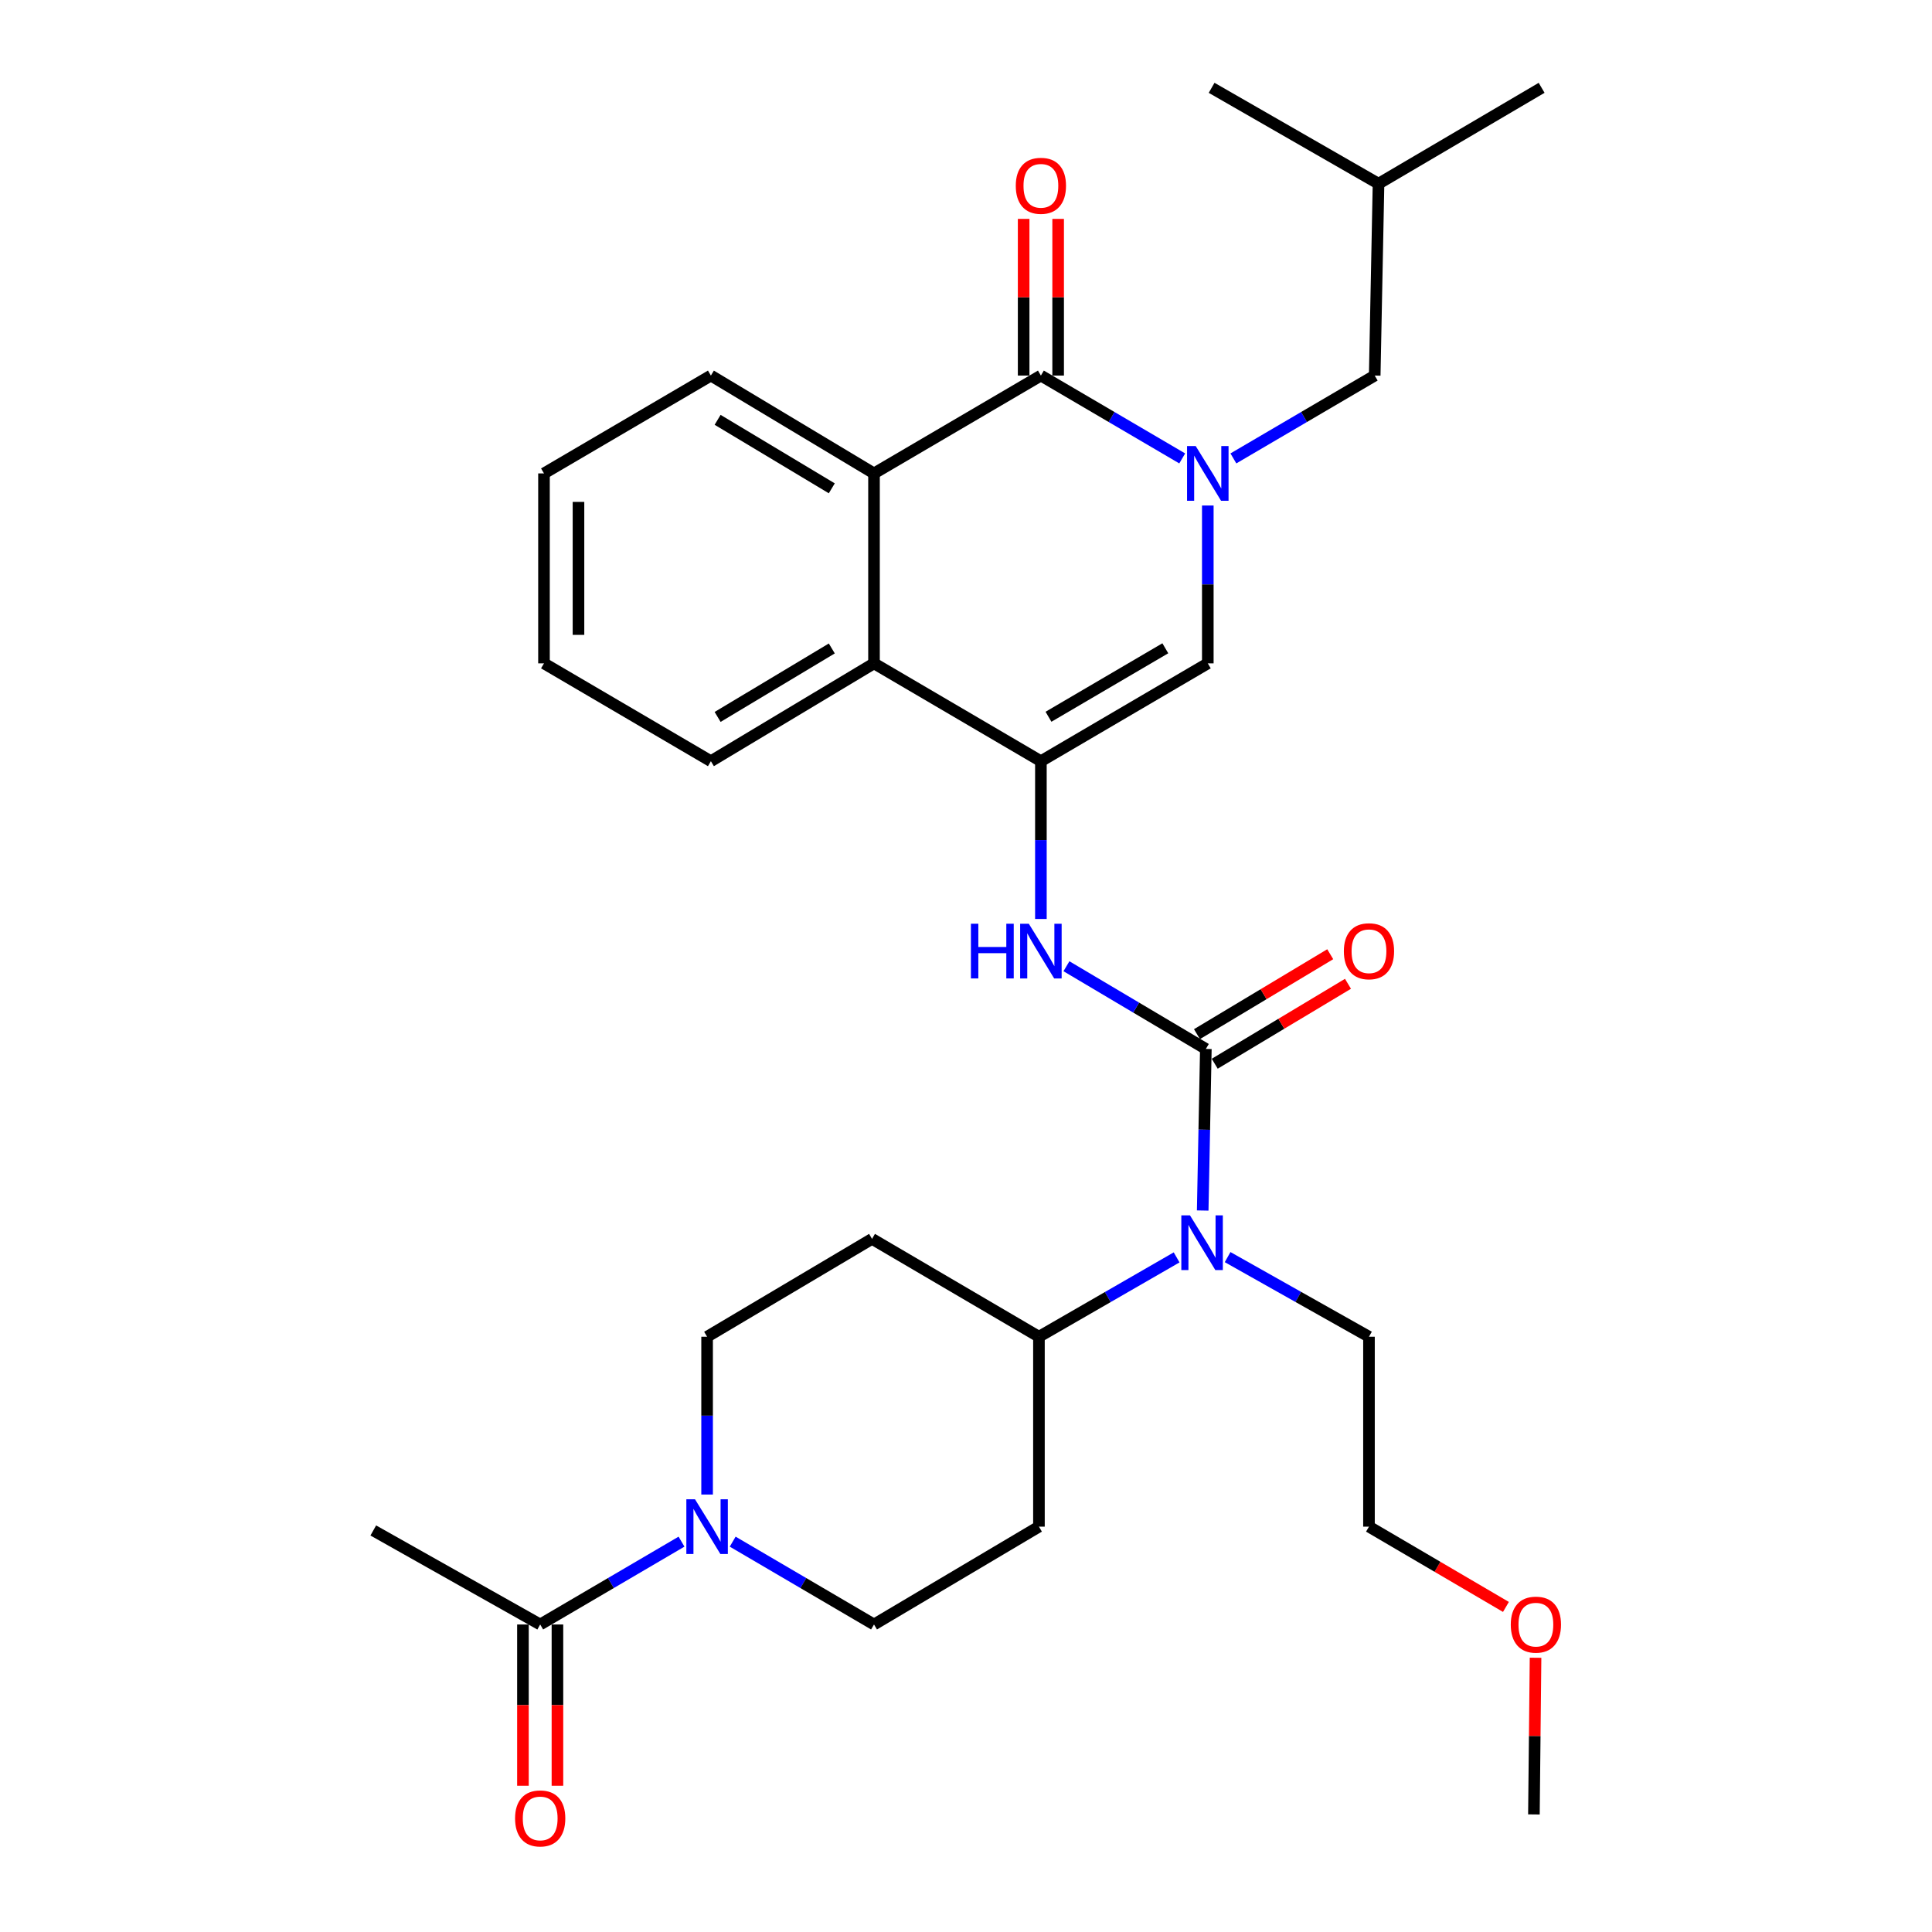 <?xml version='1.0' encoding='iso-8859-1'?>
<svg version='1.1' baseProfile='full'
              xmlns='http://www.w3.org/2000/svg'
                      xmlns:rdkit='http://www.rdkit.org/xml'
                      xmlns:xlink='http://www.w3.org/1999/xlink'
                  xml:space='preserve'
width='1000px' height='1000px' viewBox='0 0 1000 1000'>
<!-- END OF HEADER -->
<rect style='opacity:1.0;fill:#FFFFFF;stroke:none' width='1000' height='1000' x='0' y='0'> </rect>
<path class='bond-0' d='M 611.913,237.276 L 575.34,215.833' style='fill:none;fill-rule:evenodd;stroke:#0000FF;stroke-width:6px;stroke-linecap:butt;stroke-linejoin:miter;stroke-opacity:1' />
<path class='bond-0' d='M 575.34,215.833 L 538.766,194.39' style='fill:none;fill-rule:evenodd;stroke:#000000;stroke-width:6px;stroke-linecap:butt;stroke-linejoin:miter;stroke-opacity:1' />
<path class='bond-3' d='M 625.157,261.658 L 625.157,302.507' style='fill:none;fill-rule:evenodd;stroke:#0000FF;stroke-width:6px;stroke-linecap:butt;stroke-linejoin:miter;stroke-opacity:1' />
<path class='bond-3' d='M 625.157,302.507 L 625.157,343.355' style='fill:none;fill-rule:evenodd;stroke:#000000;stroke-width:6px;stroke-linecap:butt;stroke-linejoin:miter;stroke-opacity:1' />
<path class='bond-10' d='M 638.401,237.276 L 674.975,215.833' style='fill:none;fill-rule:evenodd;stroke:#0000FF;stroke-width:6px;stroke-linecap:butt;stroke-linejoin:miter;stroke-opacity:1' />
<path class='bond-10' d='M 674.975,215.833 L 711.548,194.39' style='fill:none;fill-rule:evenodd;stroke:#000000;stroke-width:6px;stroke-linecap:butt;stroke-linejoin:miter;stroke-opacity:1' />
<path class='bond-5' d='M 538.766,194.39 L 452.385,245.04' style='fill:none;fill-rule:evenodd;stroke:#000000;stroke-width:6px;stroke-linecap:butt;stroke-linejoin:miter;stroke-opacity:1' />
<path class='bond-13' d='M 547.694,194.39 L 547.694,153.846' style='fill:none;fill-rule:evenodd;stroke:#000000;stroke-width:6px;stroke-linecap:butt;stroke-linejoin:miter;stroke-opacity:1' />
<path class='bond-13' d='M 547.694,153.846 L 547.694,113.303' style='fill:none;fill-rule:evenodd;stroke:#FF0000;stroke-width:6px;stroke-linecap:butt;stroke-linejoin:miter;stroke-opacity:1' />
<path class='bond-13' d='M 529.838,194.39 L 529.838,153.846' style='fill:none;fill-rule:evenodd;stroke:#000000;stroke-width:6px;stroke-linecap:butt;stroke-linejoin:miter;stroke-opacity:1' />
<path class='bond-13' d='M 529.838,153.846 L 529.838,113.303' style='fill:none;fill-rule:evenodd;stroke:#FF0000;stroke-width:6px;stroke-linecap:butt;stroke-linejoin:miter;stroke-opacity:1' />
<path class='bond-1' d='M 538.766,393.995 L 625.157,343.355' style='fill:none;fill-rule:evenodd;stroke:#000000;stroke-width:6px;stroke-linecap:butt;stroke-linejoin:miter;stroke-opacity:1' />
<path class='bond-1' d='M 542.695,370.995 L 603.169,335.547' style='fill:none;fill-rule:evenodd;stroke:#000000;stroke-width:6px;stroke-linecap:butt;stroke-linejoin:miter;stroke-opacity:1' />
<path class='bond-4' d='M 538.766,393.995 L 538.766,434.829' style='fill:none;fill-rule:evenodd;stroke:#000000;stroke-width:6px;stroke-linecap:butt;stroke-linejoin:miter;stroke-opacity:1' />
<path class='bond-4' d='M 538.766,434.829 L 538.766,475.663' style='fill:none;fill-rule:evenodd;stroke:#0000FF;stroke-width:6px;stroke-linecap:butt;stroke-linejoin:miter;stroke-opacity:1' />
<path class='bond-6' d='M 538.766,393.995 L 452.385,343.355' style='fill:none;fill-rule:evenodd;stroke:#000000;stroke-width:6px;stroke-linecap:butt;stroke-linejoin:miter;stroke-opacity:1' />
<path class='bond-2' d='M 624.145,542.931 L 588.066,521.528' style='fill:none;fill-rule:evenodd;stroke:#000000;stroke-width:6px;stroke-linecap:butt;stroke-linejoin:miter;stroke-opacity:1' />
<path class='bond-2' d='M 588.066,521.528 L 551.988,500.124' style='fill:none;fill-rule:evenodd;stroke:#0000FF;stroke-width:6px;stroke-linecap:butt;stroke-linejoin:miter;stroke-opacity:1' />
<path class='bond-8' d='M 624.145,542.931 L 623.331,584.746' style='fill:none;fill-rule:evenodd;stroke:#000000;stroke-width:6px;stroke-linecap:butt;stroke-linejoin:miter;stroke-opacity:1' />
<path class='bond-8' d='M 623.331,584.746 L 622.516,626.562' style='fill:none;fill-rule:evenodd;stroke:#0000FF;stroke-width:6px;stroke-linecap:butt;stroke-linejoin:miter;stroke-opacity:1' />
<path class='bond-12' d='M 628.738,550.587 L 663.226,529.899' style='fill:none;fill-rule:evenodd;stroke:#000000;stroke-width:6px;stroke-linecap:butt;stroke-linejoin:miter;stroke-opacity:1' />
<path class='bond-12' d='M 663.226,529.899 L 697.713,509.211' style='fill:none;fill-rule:evenodd;stroke:#FF0000;stroke-width:6px;stroke-linecap:butt;stroke-linejoin:miter;stroke-opacity:1' />
<path class='bond-12' d='M 619.553,535.275 L 654.041,514.587' style='fill:none;fill-rule:evenodd;stroke:#000000;stroke-width:6px;stroke-linecap:butt;stroke-linejoin:miter;stroke-opacity:1' />
<path class='bond-12' d='M 654.041,514.587 L 688.528,493.899' style='fill:none;fill-rule:evenodd;stroke:#FF0000;stroke-width:6px;stroke-linecap:butt;stroke-linejoin:miter;stroke-opacity:1' />
<path class='bond-19' d='M 452.385,245.04 L 367.957,194.39' style='fill:none;fill-rule:evenodd;stroke:#000000;stroke-width:6px;stroke-linecap:butt;stroke-linejoin:miter;stroke-opacity:1' />
<path class='bond-19' d='M 430.535,252.754 L 371.436,217.299' style='fill:none;fill-rule:evenodd;stroke:#000000;stroke-width:6px;stroke-linecap:butt;stroke-linejoin:miter;stroke-opacity:1' />
<path class='bond-31' d='M 452.385,245.04 L 452.385,343.355' style='fill:none;fill-rule:evenodd;stroke:#000000;stroke-width:6px;stroke-linecap:butt;stroke-linejoin:miter;stroke-opacity:1' />
<path class='bond-20' d='M 452.385,343.355 L 367.957,393.995' style='fill:none;fill-rule:evenodd;stroke:#000000;stroke-width:6px;stroke-linecap:butt;stroke-linejoin:miter;stroke-opacity:1' />
<path class='bond-20' d='M 430.536,335.639 L 371.437,371.087' style='fill:none;fill-rule:evenodd;stroke:#000000;stroke-width:6px;stroke-linecap:butt;stroke-linejoin:miter;stroke-opacity:1' />
<path class='bond-7' d='M 379.237,797.954 L 415.811,819.393' style='fill:none;fill-rule:evenodd;stroke:#0000FF;stroke-width:6px;stroke-linecap:butt;stroke-linejoin:miter;stroke-opacity:1' />
<path class='bond-7' d='M 415.811,819.393 L 452.385,840.831' style='fill:none;fill-rule:evenodd;stroke:#000000;stroke-width:6px;stroke-linecap:butt;stroke-linejoin:miter;stroke-opacity:1' />
<path class='bond-9' d='M 352.75,797.954 L 316.176,819.393' style='fill:none;fill-rule:evenodd;stroke:#0000FF;stroke-width:6px;stroke-linecap:butt;stroke-linejoin:miter;stroke-opacity:1' />
<path class='bond-9' d='M 316.176,819.393 L 279.602,840.831' style='fill:none;fill-rule:evenodd;stroke:#000000;stroke-width:6px;stroke-linecap:butt;stroke-linejoin:miter;stroke-opacity:1' />
<path class='bond-33' d='M 365.993,773.574 L 365.993,732.735' style='fill:none;fill-rule:evenodd;stroke:#0000FF;stroke-width:6px;stroke-linecap:butt;stroke-linejoin:miter;stroke-opacity:1' />
<path class='bond-33' d='M 365.993,732.735 L 365.993,691.896' style='fill:none;fill-rule:evenodd;stroke:#000000;stroke-width:6px;stroke-linecap:butt;stroke-linejoin:miter;stroke-opacity:1' />
<path class='bond-11' d='M 609.015,650.824 L 573.384,671.36' style='fill:none;fill-rule:evenodd;stroke:#0000FF;stroke-width:6px;stroke-linecap:butt;stroke-linejoin:miter;stroke-opacity:1' />
<path class='bond-11' d='M 573.384,671.36 L 537.754,691.896' style='fill:none;fill-rule:evenodd;stroke:#000000;stroke-width:6px;stroke-linecap:butt;stroke-linejoin:miter;stroke-opacity:1' />
<path class='bond-21' d='M 635.41,650.676 L 671.996,671.286' style='fill:none;fill-rule:evenodd;stroke:#0000FF;stroke-width:6px;stroke-linecap:butt;stroke-linejoin:miter;stroke-opacity:1' />
<path class='bond-21' d='M 671.996,671.286 L 708.582,691.896' style='fill:none;fill-rule:evenodd;stroke:#000000;stroke-width:6px;stroke-linecap:butt;stroke-linejoin:miter;stroke-opacity:1' />
<path class='bond-18' d='M 270.674,840.831 L 270.674,882.567' style='fill:none;fill-rule:evenodd;stroke:#000000;stroke-width:6px;stroke-linecap:butt;stroke-linejoin:miter;stroke-opacity:1' />
<path class='bond-18' d='M 270.674,882.567 L 270.674,924.303' style='fill:none;fill-rule:evenodd;stroke:#FF0000;stroke-width:6px;stroke-linecap:butt;stroke-linejoin:miter;stroke-opacity:1' />
<path class='bond-18' d='M 288.53,840.831 L 288.53,882.567' style='fill:none;fill-rule:evenodd;stroke:#000000;stroke-width:6px;stroke-linecap:butt;stroke-linejoin:miter;stroke-opacity:1' />
<path class='bond-18' d='M 288.53,882.567 L 288.53,924.303' style='fill:none;fill-rule:evenodd;stroke:#FF0000;stroke-width:6px;stroke-linecap:butt;stroke-linejoin:miter;stroke-opacity:1' />
<path class='bond-22' d='M 279.602,840.831 L 193.211,792.165' style='fill:none;fill-rule:evenodd;stroke:#000000;stroke-width:6px;stroke-linecap:butt;stroke-linejoin:miter;stroke-opacity:1' />
<path class='bond-23' d='M 711.548,194.39 L 713.522,95.083' style='fill:none;fill-rule:evenodd;stroke:#000000;stroke-width:6px;stroke-linecap:butt;stroke-linejoin:miter;stroke-opacity:1' />
<path class='bond-14' d='M 537.754,691.896 L 451.363,641.236' style='fill:none;fill-rule:evenodd;stroke:#000000;stroke-width:6px;stroke-linecap:butt;stroke-linejoin:miter;stroke-opacity:1' />
<path class='bond-15' d='M 537.754,691.896 L 537.754,790.191' style='fill:none;fill-rule:evenodd;stroke:#000000;stroke-width:6px;stroke-linecap:butt;stroke-linejoin:miter;stroke-opacity:1' />
<path class='bond-16' d='M 451.363,641.236 L 365.993,691.896' style='fill:none;fill-rule:evenodd;stroke:#000000;stroke-width:6px;stroke-linecap:butt;stroke-linejoin:miter;stroke-opacity:1' />
<path class='bond-17' d='M 537.754,790.191 L 452.385,840.831' style='fill:none;fill-rule:evenodd;stroke:#000000;stroke-width:6px;stroke-linecap:butt;stroke-linejoin:miter;stroke-opacity:1' />
<path class='bond-29' d='M 367.957,194.39 L 281.566,245.04' style='fill:none;fill-rule:evenodd;stroke:#000000;stroke-width:6px;stroke-linecap:butt;stroke-linejoin:miter;stroke-opacity:1' />
<path class='bond-30' d='M 367.957,393.995 L 281.566,343.355' style='fill:none;fill-rule:evenodd;stroke:#000000;stroke-width:6px;stroke-linecap:butt;stroke-linejoin:miter;stroke-opacity:1' />
<path class='bond-25' d='M 708.582,691.896 L 708.582,790.191' style='fill:none;fill-rule:evenodd;stroke:#000000;stroke-width:6px;stroke-linecap:butt;stroke-linejoin:miter;stroke-opacity:1' />
<path class='bond-27' d='M 713.522,95.083 L 627.131,45.455' style='fill:none;fill-rule:evenodd;stroke:#000000;stroke-width:6px;stroke-linecap:butt;stroke-linejoin:miter;stroke-opacity:1' />
<path class='bond-28' d='M 713.522,95.083 L 797.94,45.455' style='fill:none;fill-rule:evenodd;stroke:#000000;stroke-width:6px;stroke-linecap:butt;stroke-linejoin:miter;stroke-opacity:1' />
<path class='bond-24' d='M 779.47,831.744 L 744.026,810.967' style='fill:none;fill-rule:evenodd;stroke:#FF0000;stroke-width:6px;stroke-linecap:butt;stroke-linejoin:miter;stroke-opacity:1' />
<path class='bond-24' d='M 744.026,810.967 L 708.582,790.191' style='fill:none;fill-rule:evenodd;stroke:#000000;stroke-width:6px;stroke-linecap:butt;stroke-linejoin:miter;stroke-opacity:1' />
<path class='bond-26' d='M 794.795,858.049 L 794.373,898.598' style='fill:none;fill-rule:evenodd;stroke:#FF0000;stroke-width:6px;stroke-linecap:butt;stroke-linejoin:miter;stroke-opacity:1' />
<path class='bond-26' d='M 794.373,898.598 L 793.952,939.146' style='fill:none;fill-rule:evenodd;stroke:#000000;stroke-width:6px;stroke-linecap:butt;stroke-linejoin:miter;stroke-opacity:1' />
<path class='bond-32' d='M 281.566,245.04 L 281.566,343.355' style='fill:none;fill-rule:evenodd;stroke:#000000;stroke-width:6px;stroke-linecap:butt;stroke-linejoin:miter;stroke-opacity:1' />
<path class='bond-32' d='M 299.422,259.787 L 299.422,328.608' style='fill:none;fill-rule:evenodd;stroke:#000000;stroke-width:6px;stroke-linecap:butt;stroke-linejoin:miter;stroke-opacity:1' />
<path  class='atom-0' d='M 618.897 230.88
L 628.177 245.88
Q 629.097 247.36, 630.577 250.04
Q 632.057 252.72, 632.137 252.88
L 632.137 230.88
L 635.897 230.88
L 635.897 259.2
L 632.017 259.2
L 622.057 242.8
Q 620.897 240.88, 619.657 238.68
Q 618.457 236.48, 618.097 235.8
L 618.097 259.2
L 614.417 259.2
L 614.417 230.88
L 618.897 230.88
' fill='#0000FF'/>
<path  class='atom-5' d='M 502.546 478.121
L 506.386 478.121
L 506.386 490.161
L 520.866 490.161
L 520.866 478.121
L 524.706 478.121
L 524.706 506.441
L 520.866 506.441
L 520.866 493.361
L 506.386 493.361
L 506.386 506.441
L 502.546 506.441
L 502.546 478.121
' fill='#0000FF'/>
<path  class='atom-5' d='M 532.506 478.121
L 541.786 493.121
Q 542.706 494.601, 544.186 497.281
Q 545.666 499.961, 545.746 500.121
L 545.746 478.121
L 549.506 478.121
L 549.506 506.441
L 545.626 506.441
L 535.666 490.041
Q 534.506 488.121, 533.266 485.921
Q 532.066 483.721, 531.706 483.041
L 531.706 506.441
L 528.026 506.441
L 528.026 478.121
L 532.506 478.121
' fill='#0000FF'/>
<path  class='atom-8' d='M 359.733 776.031
L 369.013 791.031
Q 369.933 792.511, 371.413 795.191
Q 372.893 797.871, 372.973 798.031
L 372.973 776.031
L 376.733 776.031
L 376.733 804.351
L 372.853 804.351
L 362.893 787.951
Q 361.733 786.031, 360.493 783.831
Q 359.293 781.631, 358.933 780.951
L 358.933 804.351
L 355.253 804.351
L 355.253 776.031
L 359.733 776.031
' fill='#0000FF'/>
<path  class='atom-9' d='M 615.931 629.07
L 625.211 644.07
Q 626.131 645.55, 627.611 648.23
Q 629.091 650.91, 629.171 651.07
L 629.171 629.07
L 632.931 629.07
L 632.931 657.39
L 629.051 657.39
L 619.091 640.99
Q 617.931 639.07, 616.691 636.87
Q 615.491 634.67, 615.131 633.99
L 615.131 657.39
L 611.451 657.39
L 611.451 629.07
L 615.931 629.07
' fill='#0000FF'/>
<path  class='atom-13' d='M 695.582 492.361
Q 695.582 485.561, 698.942 481.761
Q 702.302 477.961, 708.582 477.961
Q 714.862 477.961, 718.222 481.761
Q 721.582 485.561, 721.582 492.361
Q 721.582 499.241, 718.182 503.161
Q 714.782 507.041, 708.582 507.041
Q 702.342 507.041, 698.942 503.161
Q 695.582 499.281, 695.582 492.361
M 708.582 503.841
Q 712.902 503.841, 715.222 500.961
Q 717.582 498.041, 717.582 492.361
Q 717.582 486.801, 715.222 484.001
Q 712.902 481.161, 708.582 481.161
Q 704.262 481.161, 701.902 483.961
Q 699.582 486.761, 699.582 492.361
Q 699.582 498.081, 701.902 500.961
Q 704.262 503.841, 708.582 503.841
' fill='#FF0000'/>
<path  class='atom-14' d='M 525.766 96.165
Q 525.766 89.365, 529.126 85.565
Q 532.486 81.765, 538.766 81.765
Q 545.046 81.765, 548.406 85.565
Q 551.766 89.365, 551.766 96.165
Q 551.766 103.045, 548.366 106.965
Q 544.966 110.845, 538.766 110.845
Q 532.526 110.845, 529.126 106.965
Q 525.766 103.085, 525.766 96.165
M 538.766 107.645
Q 543.086 107.645, 545.406 104.765
Q 547.766 101.845, 547.766 96.165
Q 547.766 90.605, 545.406 87.805
Q 543.086 84.965, 538.766 84.965
Q 534.446 84.965, 532.086 87.765
Q 529.766 90.565, 529.766 96.165
Q 529.766 101.885, 532.086 104.765
Q 534.446 107.645, 538.766 107.645
' fill='#FF0000'/>
<path  class='atom-19' d='M 266.602 941.21
Q 266.602 934.41, 269.962 930.61
Q 273.322 926.81, 279.602 926.81
Q 285.882 926.81, 289.242 930.61
Q 292.602 934.41, 292.602 941.21
Q 292.602 948.09, 289.202 952.01
Q 285.802 955.89, 279.602 955.89
Q 273.362 955.89, 269.962 952.01
Q 266.602 948.13, 266.602 941.21
M 279.602 952.69
Q 283.922 952.69, 286.242 949.81
Q 288.602 946.89, 288.602 941.21
Q 288.602 935.65, 286.242 932.85
Q 283.922 930.01, 279.602 930.01
Q 275.282 930.01, 272.922 932.81
Q 270.602 935.61, 270.602 941.21
Q 270.602 946.93, 272.922 949.81
Q 275.282 952.69, 279.602 952.69
' fill='#FF0000'/>
<path  class='atom-25' d='M 781.974 840.911
Q 781.974 834.111, 785.334 830.311
Q 788.694 826.511, 794.974 826.511
Q 801.254 826.511, 804.614 830.311
Q 807.974 834.111, 807.974 840.911
Q 807.974 847.791, 804.574 851.711
Q 801.174 855.591, 794.974 855.591
Q 788.734 855.591, 785.334 851.711
Q 781.974 847.831, 781.974 840.911
M 794.974 852.391
Q 799.294 852.391, 801.614 849.511
Q 803.974 846.591, 803.974 840.911
Q 803.974 835.351, 801.614 832.551
Q 799.294 829.711, 794.974 829.711
Q 790.654 829.711, 788.294 832.511
Q 785.974 835.311, 785.974 840.911
Q 785.974 846.631, 788.294 849.511
Q 790.654 852.391, 794.974 852.391
' fill='#FF0000'/>
</svg>

